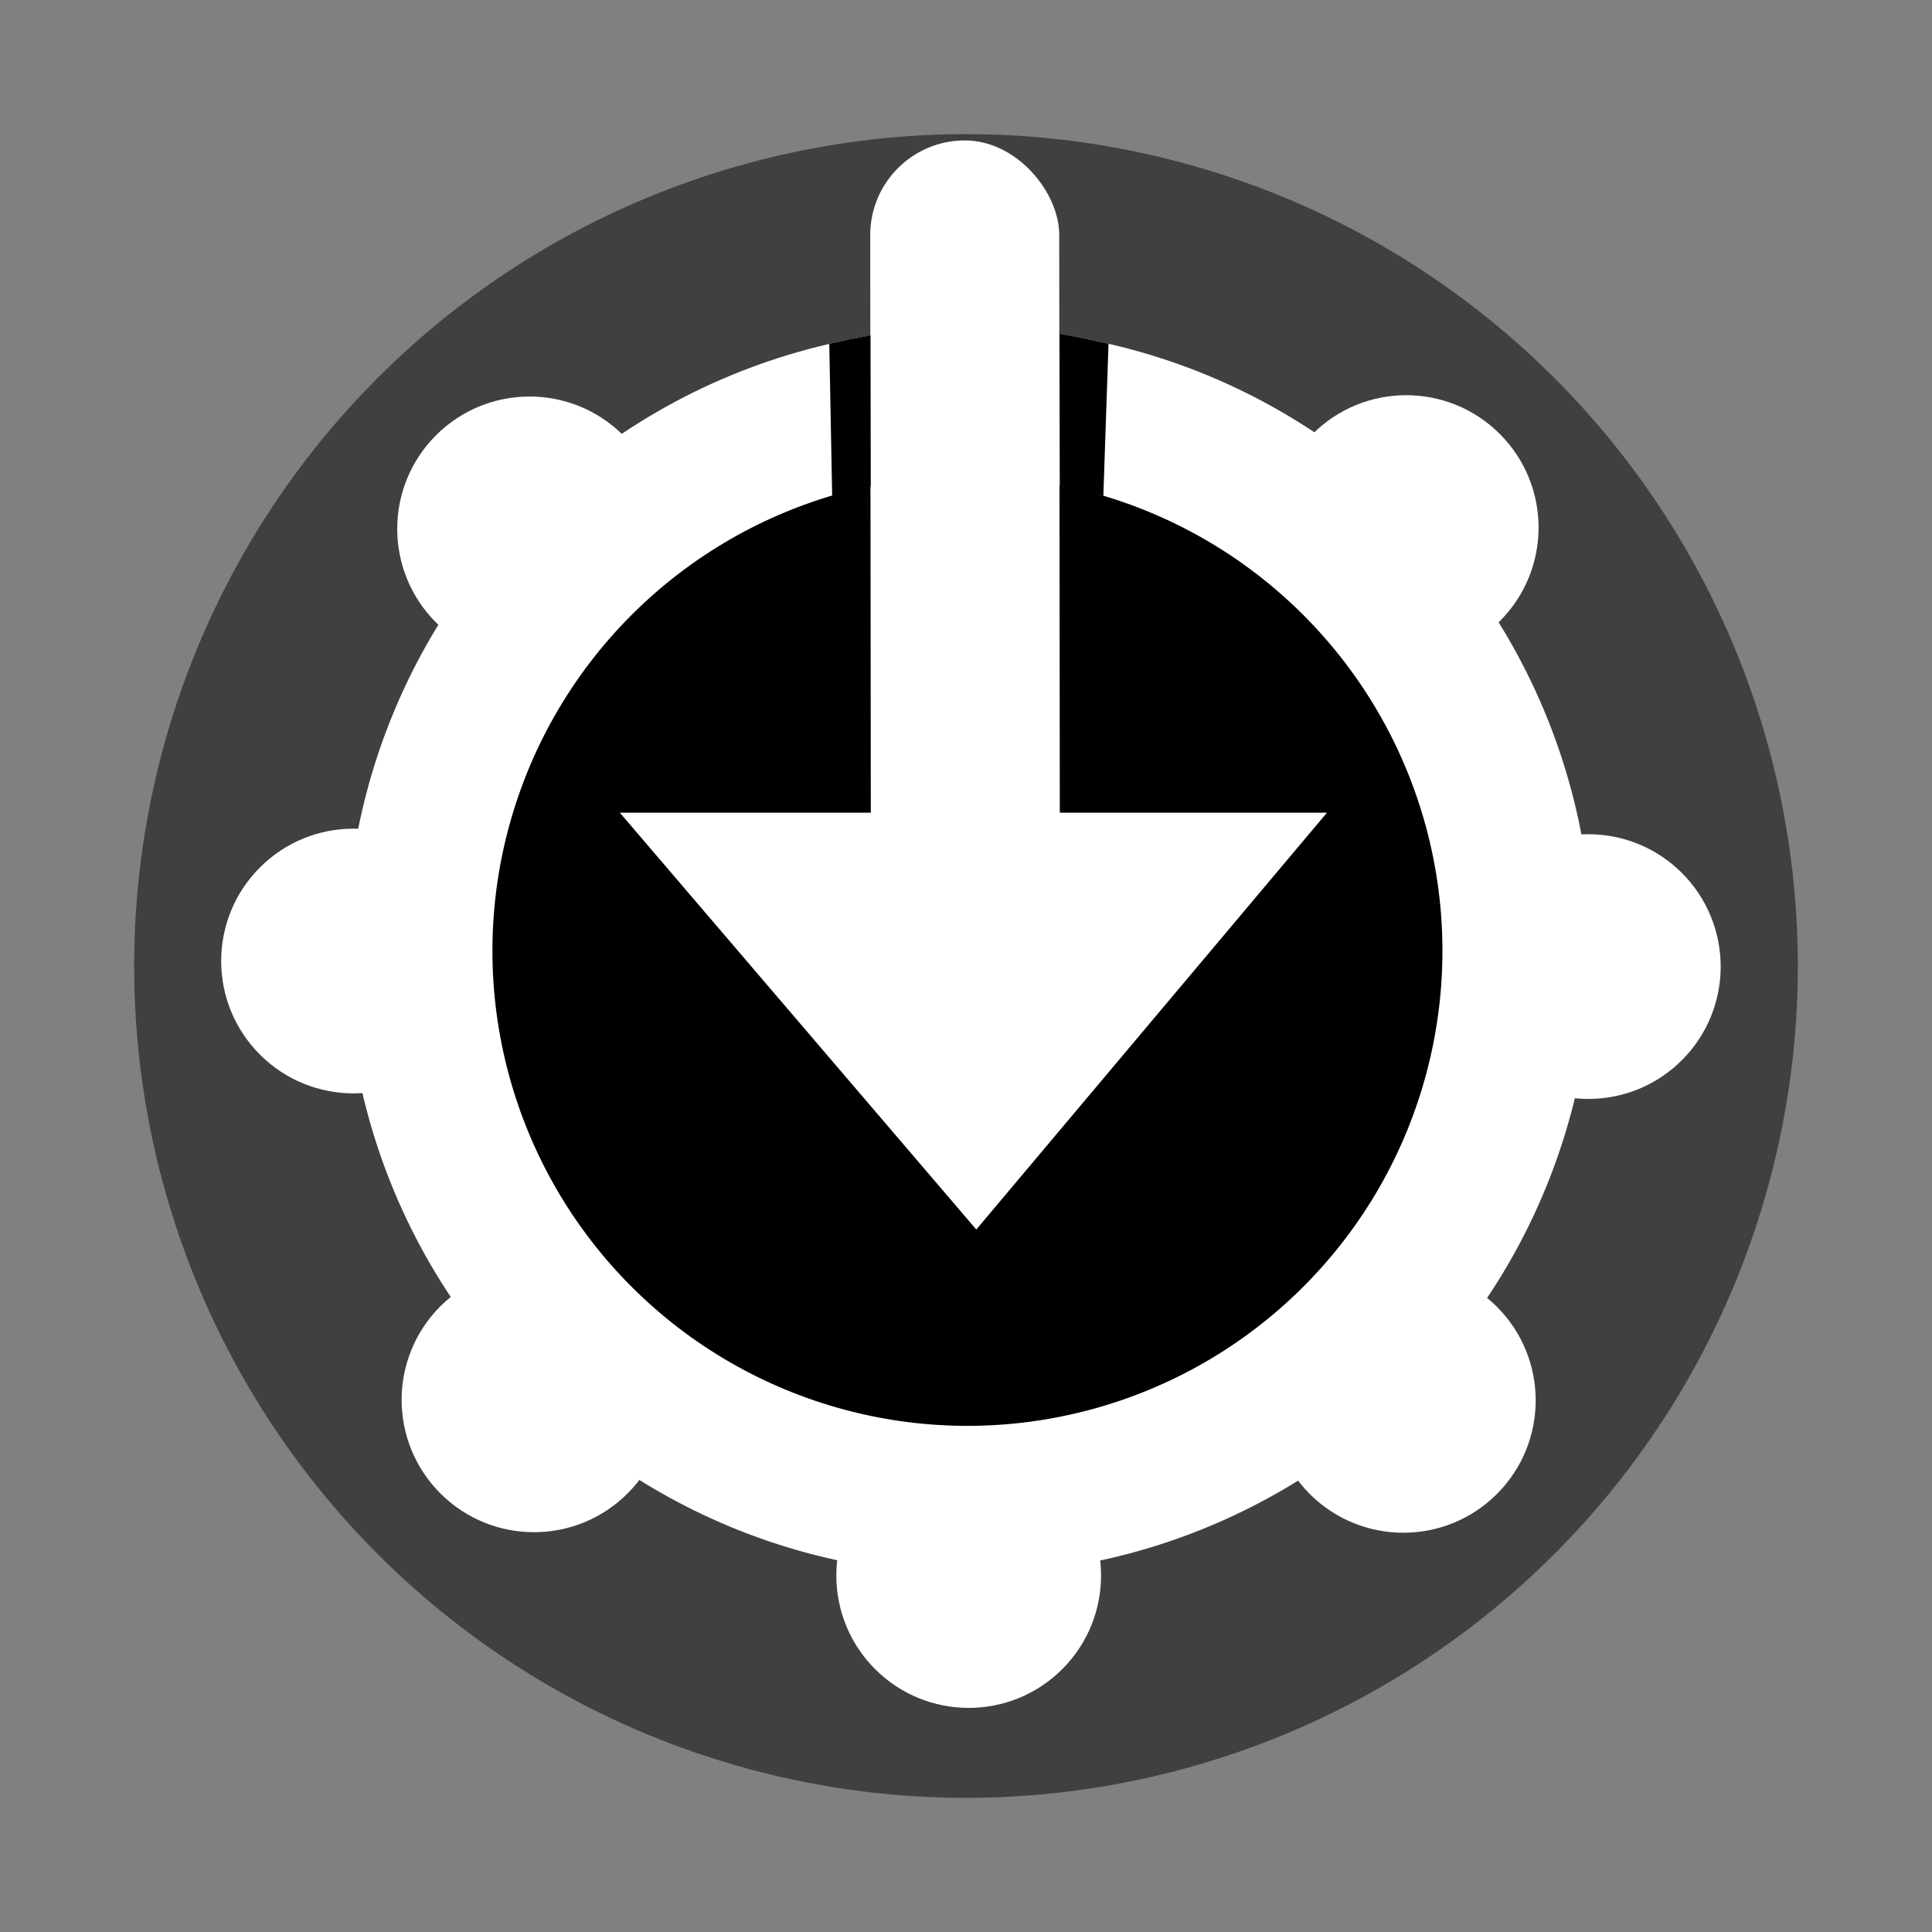 <?xml version="1.0" encoding="UTF-8" standalone="no"?>
<!-- Created with Inkscape (http://www.inkscape.org/) -->

<svg
   version="1.1"
   id="svg1"
   width="144"
   height="144"
   viewBox="0 0 144 144"
   sodipodi:docname="tool_fwupdate.svg"
   inkscape:version="1.3 (0e150ed6c4, 2023-07-21)"
   inkscape:export-filename="tool_fwupdate.png"
   inkscape:export-xdpi="96"
   inkscape:export-ydpi="96"
   xmlns:inkscape="http://www.inkscape.org/namespaces/inkscape"
   xmlns:sodipodi="http://sodipodi.sourceforge.net/DTD/sodipodi-0.dtd"
   xmlns="http://www.w3.org/2000/svg"
   xmlns:svg="http://www.w3.org/2000/svg">
  <rect x="0" y="0" width="144" height="144" fill="#808080" stroke="none"/>
  <defs
     id="defs1" />
  <sodipodi:namedview
     id="namedview1"
     pagecolor="#9a9a9a"
     bordercolor="#000000"
     borderopacity="0.25"
     inkscape:showpageshadow="2"
     inkscape:pageopacity="0.0"
     inkscape:pagecheckerboard="0"
     inkscape:deskcolor="#d1d1d1"
     inkscape:zoom="4.1247896"
     inkscape:cx="44.123463"
     inkscape:cy="72.97342"
     inkscape:window-width="1920"
     inkscape:window-height="1014"
     inkscape:window-x="0"
     inkscape:window-y="0"
     inkscape:window-maximized="1"
     inkscape:current-layer="g1" />
  <g
     inkscape:groupmode="layer"
     inkscape:label="Image"
     id="g1">
    <circle
       style="fill:#000000;fill-opacity:0.5;stroke-width:0.997"
       id="path41475"
       cx="-101.823"
       cy="-0.174"
       r="62"
       transform="rotate(-135.098)" />
    <circle
       style="fill:#ffffff;fill-opacity:1;stroke-width:1.234"
       id="path4"
       cx="-101.217"
       cy="0.778"
       r="46.45"
       transform="rotate(-135.098)" />
    <circle
       style="fill:#000000;fill-opacity:1;stroke-width:0.94"
       id="path4-9"
       cx="-101.102"
       cy="0.701"
       r="35.404"
       transform="rotate(-135.098)" />
    <rect
       style="fill:#ffffff;fill-opacity:1;stroke-width:1.115"
       id="rect1"
       width="14.087"
       height="57.751"
       x="-78.931"
       y="-68.361"
       transform="matrix(-1,0.002,-0.001,-1,0,0)"
       ry="7.044" />
    <circle
       style="fill:#ffffff;fill-opacity:1"
       id="path3"
       cx="-134.708"
       cy="32.538"
       r="9.865"
       transform="rotate(-135.098)" />
    <circle
       style="fill:#ffffff;fill-opacity:1"
       id="path3-4"
       cx="-101.996"
       cy="46.134"
       r="9.865"
       transform="rotate(-135.098)" />
    <circle
       style="fill:#ffffff;fill-opacity:1"
       id="path3-9"
       cx="-147.766"
       cy="-0.097"
       r="9.865"
       transform="rotate(-135.098)" />
    <circle
       style="fill:#ffffff;fill-opacity:1"
       id="path3-2"
       cx="-134.035"
       cy="-32.212"
       r="9.865"
       transform="rotate(-135.098)" />
    <circle
       style="fill:#ffffff;fill-opacity:1"
       id="path3-43"
       cx="-101.842"
       cy="-45.808"
       r="9.865"
       transform="rotate(-135.098)" />
    <circle
       style="fill:#ffffff;fill-opacity:1"
       id="path3-8"
       cx="-69.227"
       cy="-32.135"
       r="9.865"
       transform="rotate(-135.098)" />
    <circle
       style="fill:#ffffff;fill-opacity:1"
       id="path3-49"
       cx="-55.785"
       cy="-0.058"
       r="9.865"
       transform="rotate(-135.098)" />
    <path
       style="fill:#000000;fill-opacity:1"
       d="m 78.988,36.151 -0.024,-11.259 1.858,0.343 1.801,0.383 -0.386,11.333 -1.57,-0.401 z"
       id="path5"
       sodipodi:nodetypes="ccccccc" />
    <path
       style="fill:#000000;fill-opacity:1"
       d="m 64.884,25.005 0.018,11.221 -1.459,0.359 -1.418,0.397 -0.216,-11.355 1.458,-0.316 z"
       id="path5-7"
       sodipodi:nodetypes="ccccccc" />
    <path
       style="fill:#ffffff;fill-opacity:1"
       d="M 46.2,60.574 H 98.902 L 72.767,91.641 Z"
       id="path1-3" />
  </g>
</svg>
